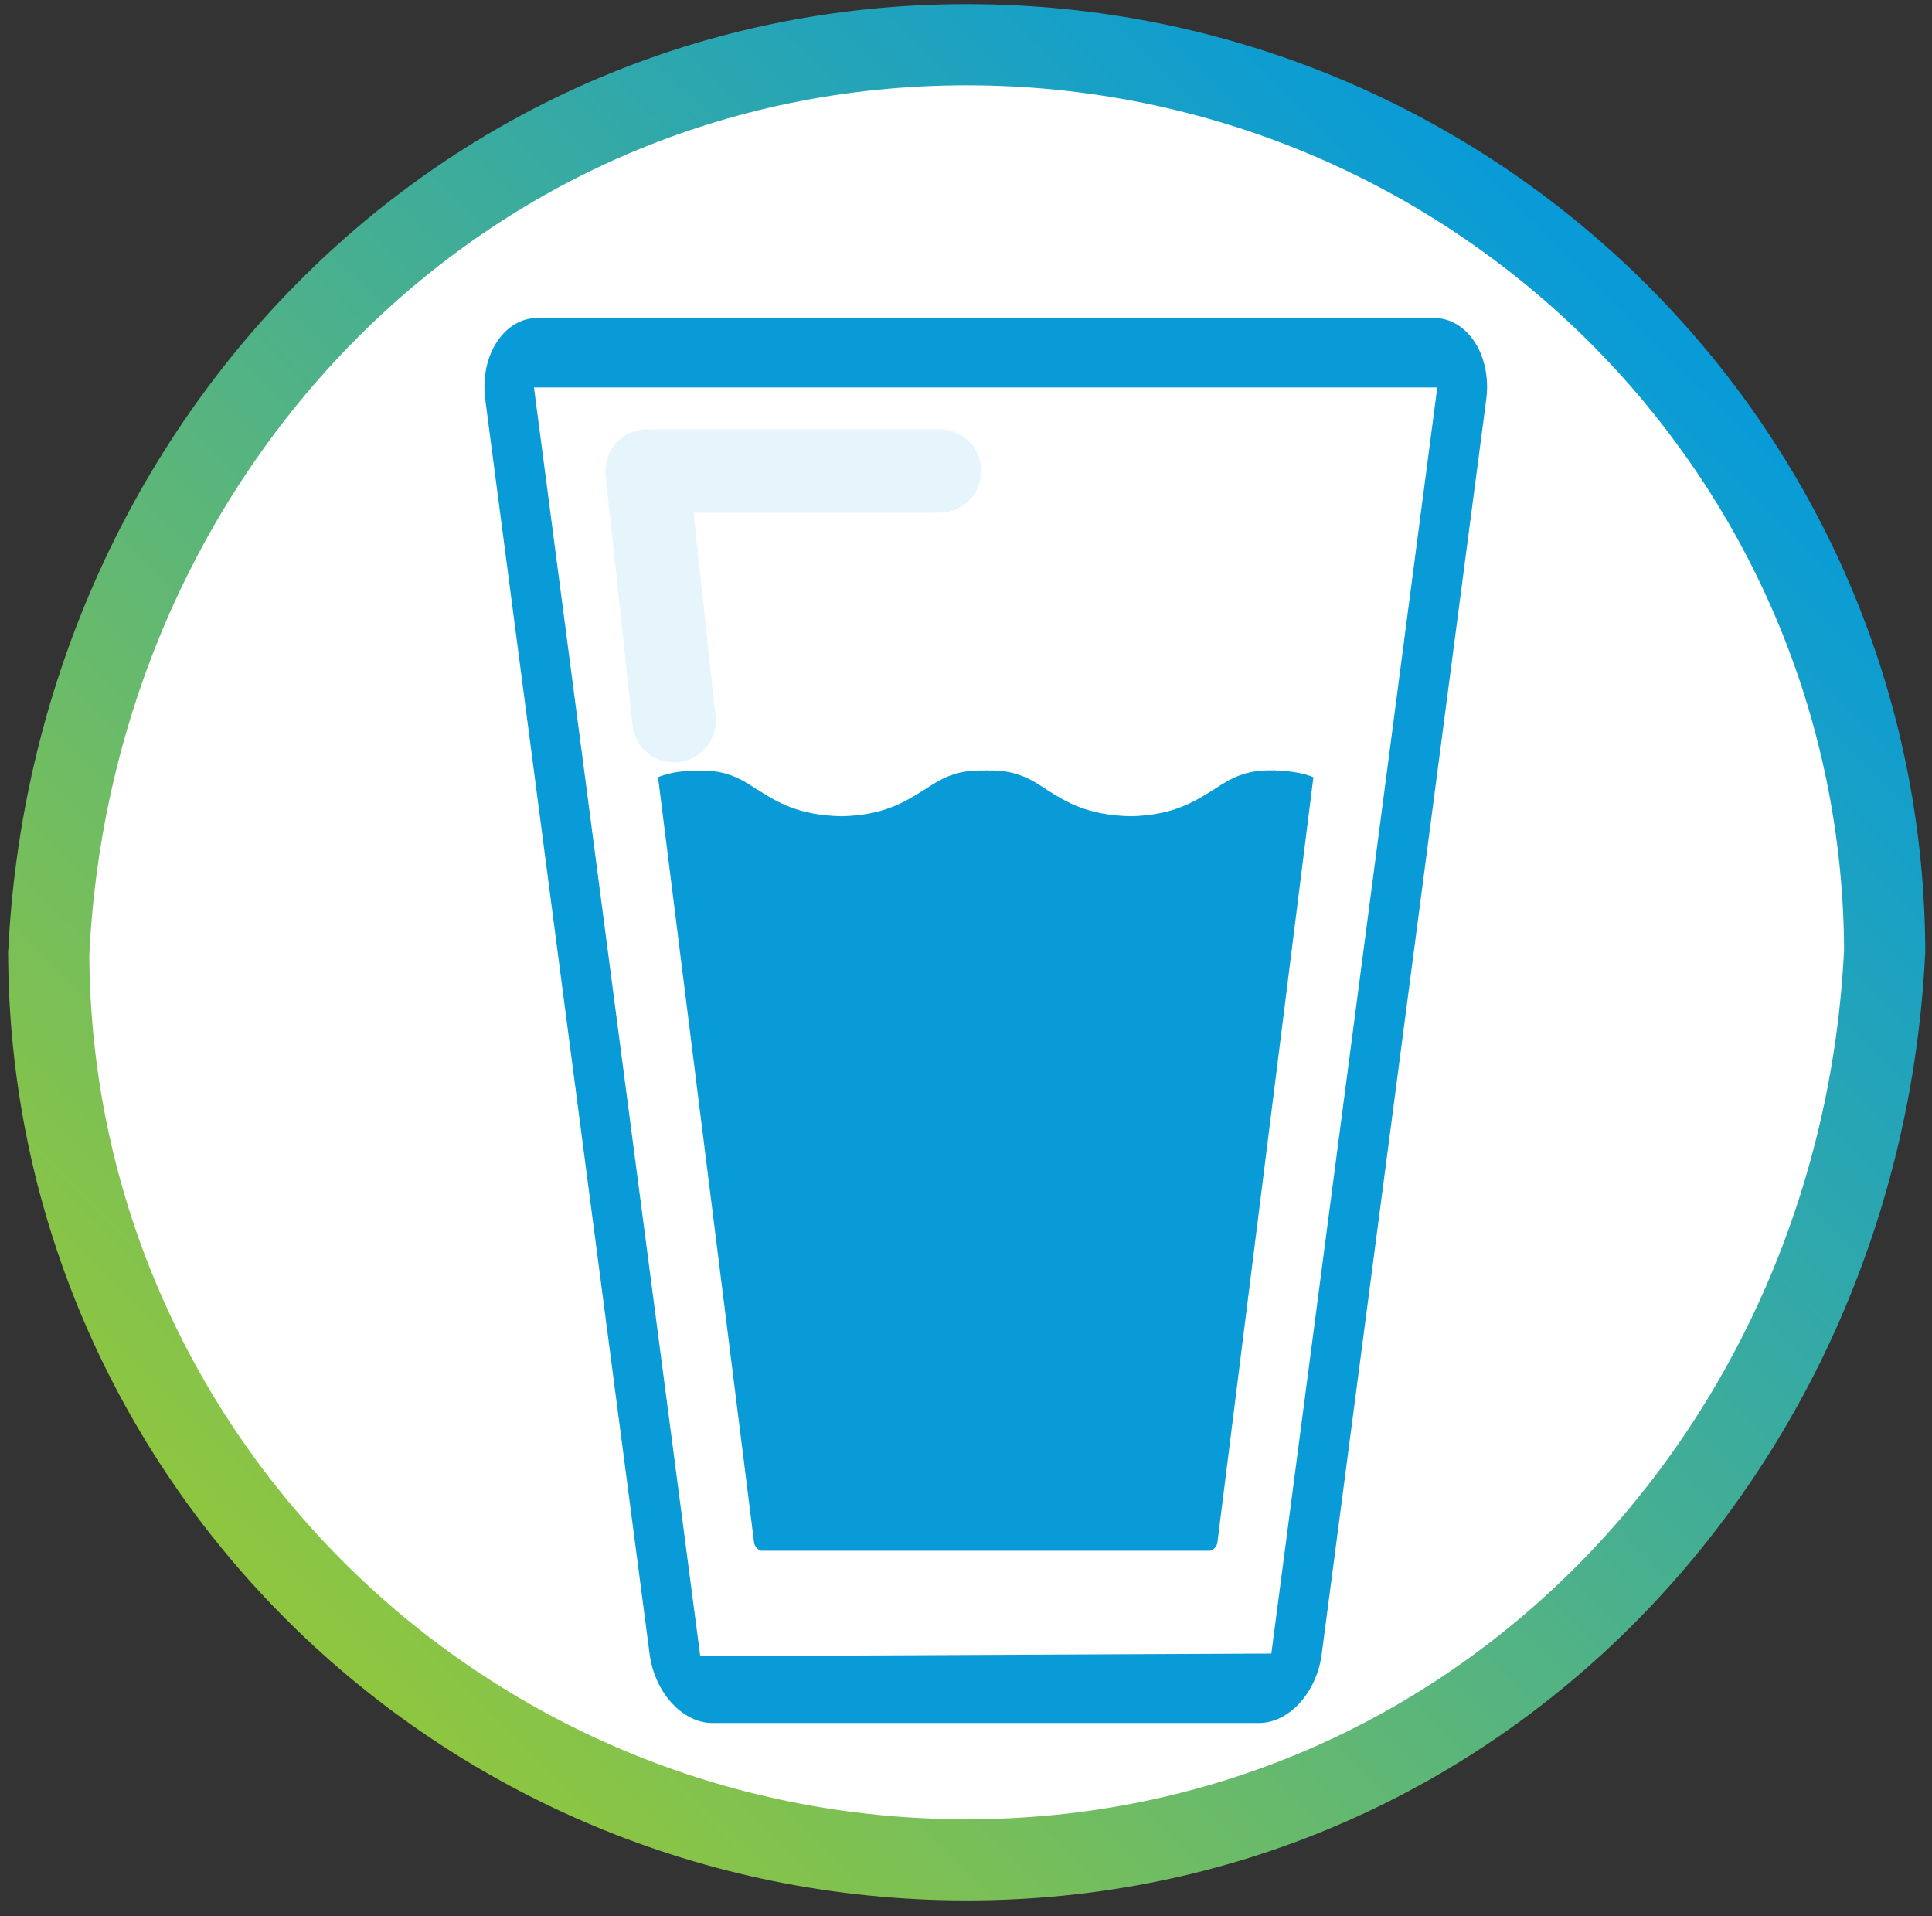 <svg width="119" height="118" viewBox="0 0 119 118" fill="none" xmlns="http://www.w3.org/2000/svg">
<rect x="0" y="0" width="119" height="118" fill="#333333" stroke="none"/>
<g id="WaterGlass">
<path id="Vector" d="M3 58.783C4.457 27.868 28.311 2.753 59.543 2.753C90.768 2.753 116.086 27.834 116.086 58.783V58.514C114.629 89.422 90.775 114.543 59.543 114.543C28.318 114.543 3 89.463 3 58.514V58.783Z" fill="white" stroke="url(#paint0_linear_340_44345)" stroke-width="5" stroke-miterlimit="10"/>
<path id="Vector_2" d="M100.768 66.98C99.433 67.504 98.376 68.551 97.848 69.874L97.211 71.478L96.574 69.874C96.046 68.551 94.989 67.504 93.654 66.98L92.035 66.349L93.654 65.718C94.989 65.194 96.046 64.147 96.574 62.825L97.211 61.22L97.848 62.825C98.376 64.147 99.433 65.194 100.768 65.718L102.387 66.349L100.768 66.98Z" fill="white"/>
<path id="Vector_3" d="M79.869 101.749C79.706 102.97 78.561 103.971 77.315 103.971H44.098C42.851 103.971 41.706 102.97 41.544 101.749L31.347 23.948C31.185 22.726 32.072 21.726 33.319 21.726H88.1C89.347 21.726 90.234 22.726 90.072 23.948L79.869 101.749Z" fill="white"/>
<path id="Vector_4" d="M77.557 107.113H43.866C41.529 107.113 39.401 104.878 39.022 102.004L28.894 24.707C28.69 23.143 29.029 21.586 29.829 20.418C30.628 19.256 31.814 18.585 33.087 18.585H88.343C89.617 18.585 90.802 19.256 91.602 20.418C92.401 21.579 92.74 23.143 92.537 24.707L82.401 102.004C82.029 104.878 79.901 107.113 77.557 107.113ZM34.029 24.862L44.008 100.997L77.429 100.843L87.388 24.862H34.029Z" fill="#089BD8" stroke="white" stroke-width="2" stroke-miterlimit="10"/>
<path id="Vector_5" d="M78.608 47.444C78.56 47.444 78.513 47.444 78.472 47.444H78.391C76.643 47.411 75.769 47.974 74.855 48.565L74.685 48.673C73.534 49.391 72.233 50.21 69.658 50.27C66.996 50.217 65.688 49.398 64.537 48.679L64.415 48.592C63.48 47.988 62.585 47.411 60.871 47.451C60.797 47.437 60.743 47.451 60.695 47.451H60.58C58.798 47.404 57.87 48.035 57.037 48.572L56.867 48.679C55.716 49.398 54.408 50.217 51.84 50.27C49.178 50.217 47.87 49.398 46.719 48.673L46.597 48.599C45.655 47.988 44.761 47.411 43.047 47.458H42.857H42.843H42.837C41.753 47.478 41.021 47.659 40.533 47.867L46.448 95.015C46.475 95.236 46.732 95.505 46.908 95.505H74.523C74.699 95.505 74.956 95.236 74.983 95.015L80.898 47.867C80.417 47.666 79.685 47.484 78.615 47.458L78.608 47.444Z" fill="#089BD8"/>
<path id="Vector_6" opacity="0.1" d="M41.515 44.382L39.855 29.009H57.87" stroke="#089BD8" stroke-width="5.14" stroke-linecap="round" stroke-linejoin="round"/>
</g>
<defs>
<linearGradient id="paint0_linear_340_44345" x1="18.433" y1="99.378" x2="99.896" y2="17.162" gradientUnits="userSpaceOnUse">
<stop stop-color="#8EC640"/>
<stop offset="1" stop-color="#089BD8"/>
</linearGradient>
</defs>
</svg>
